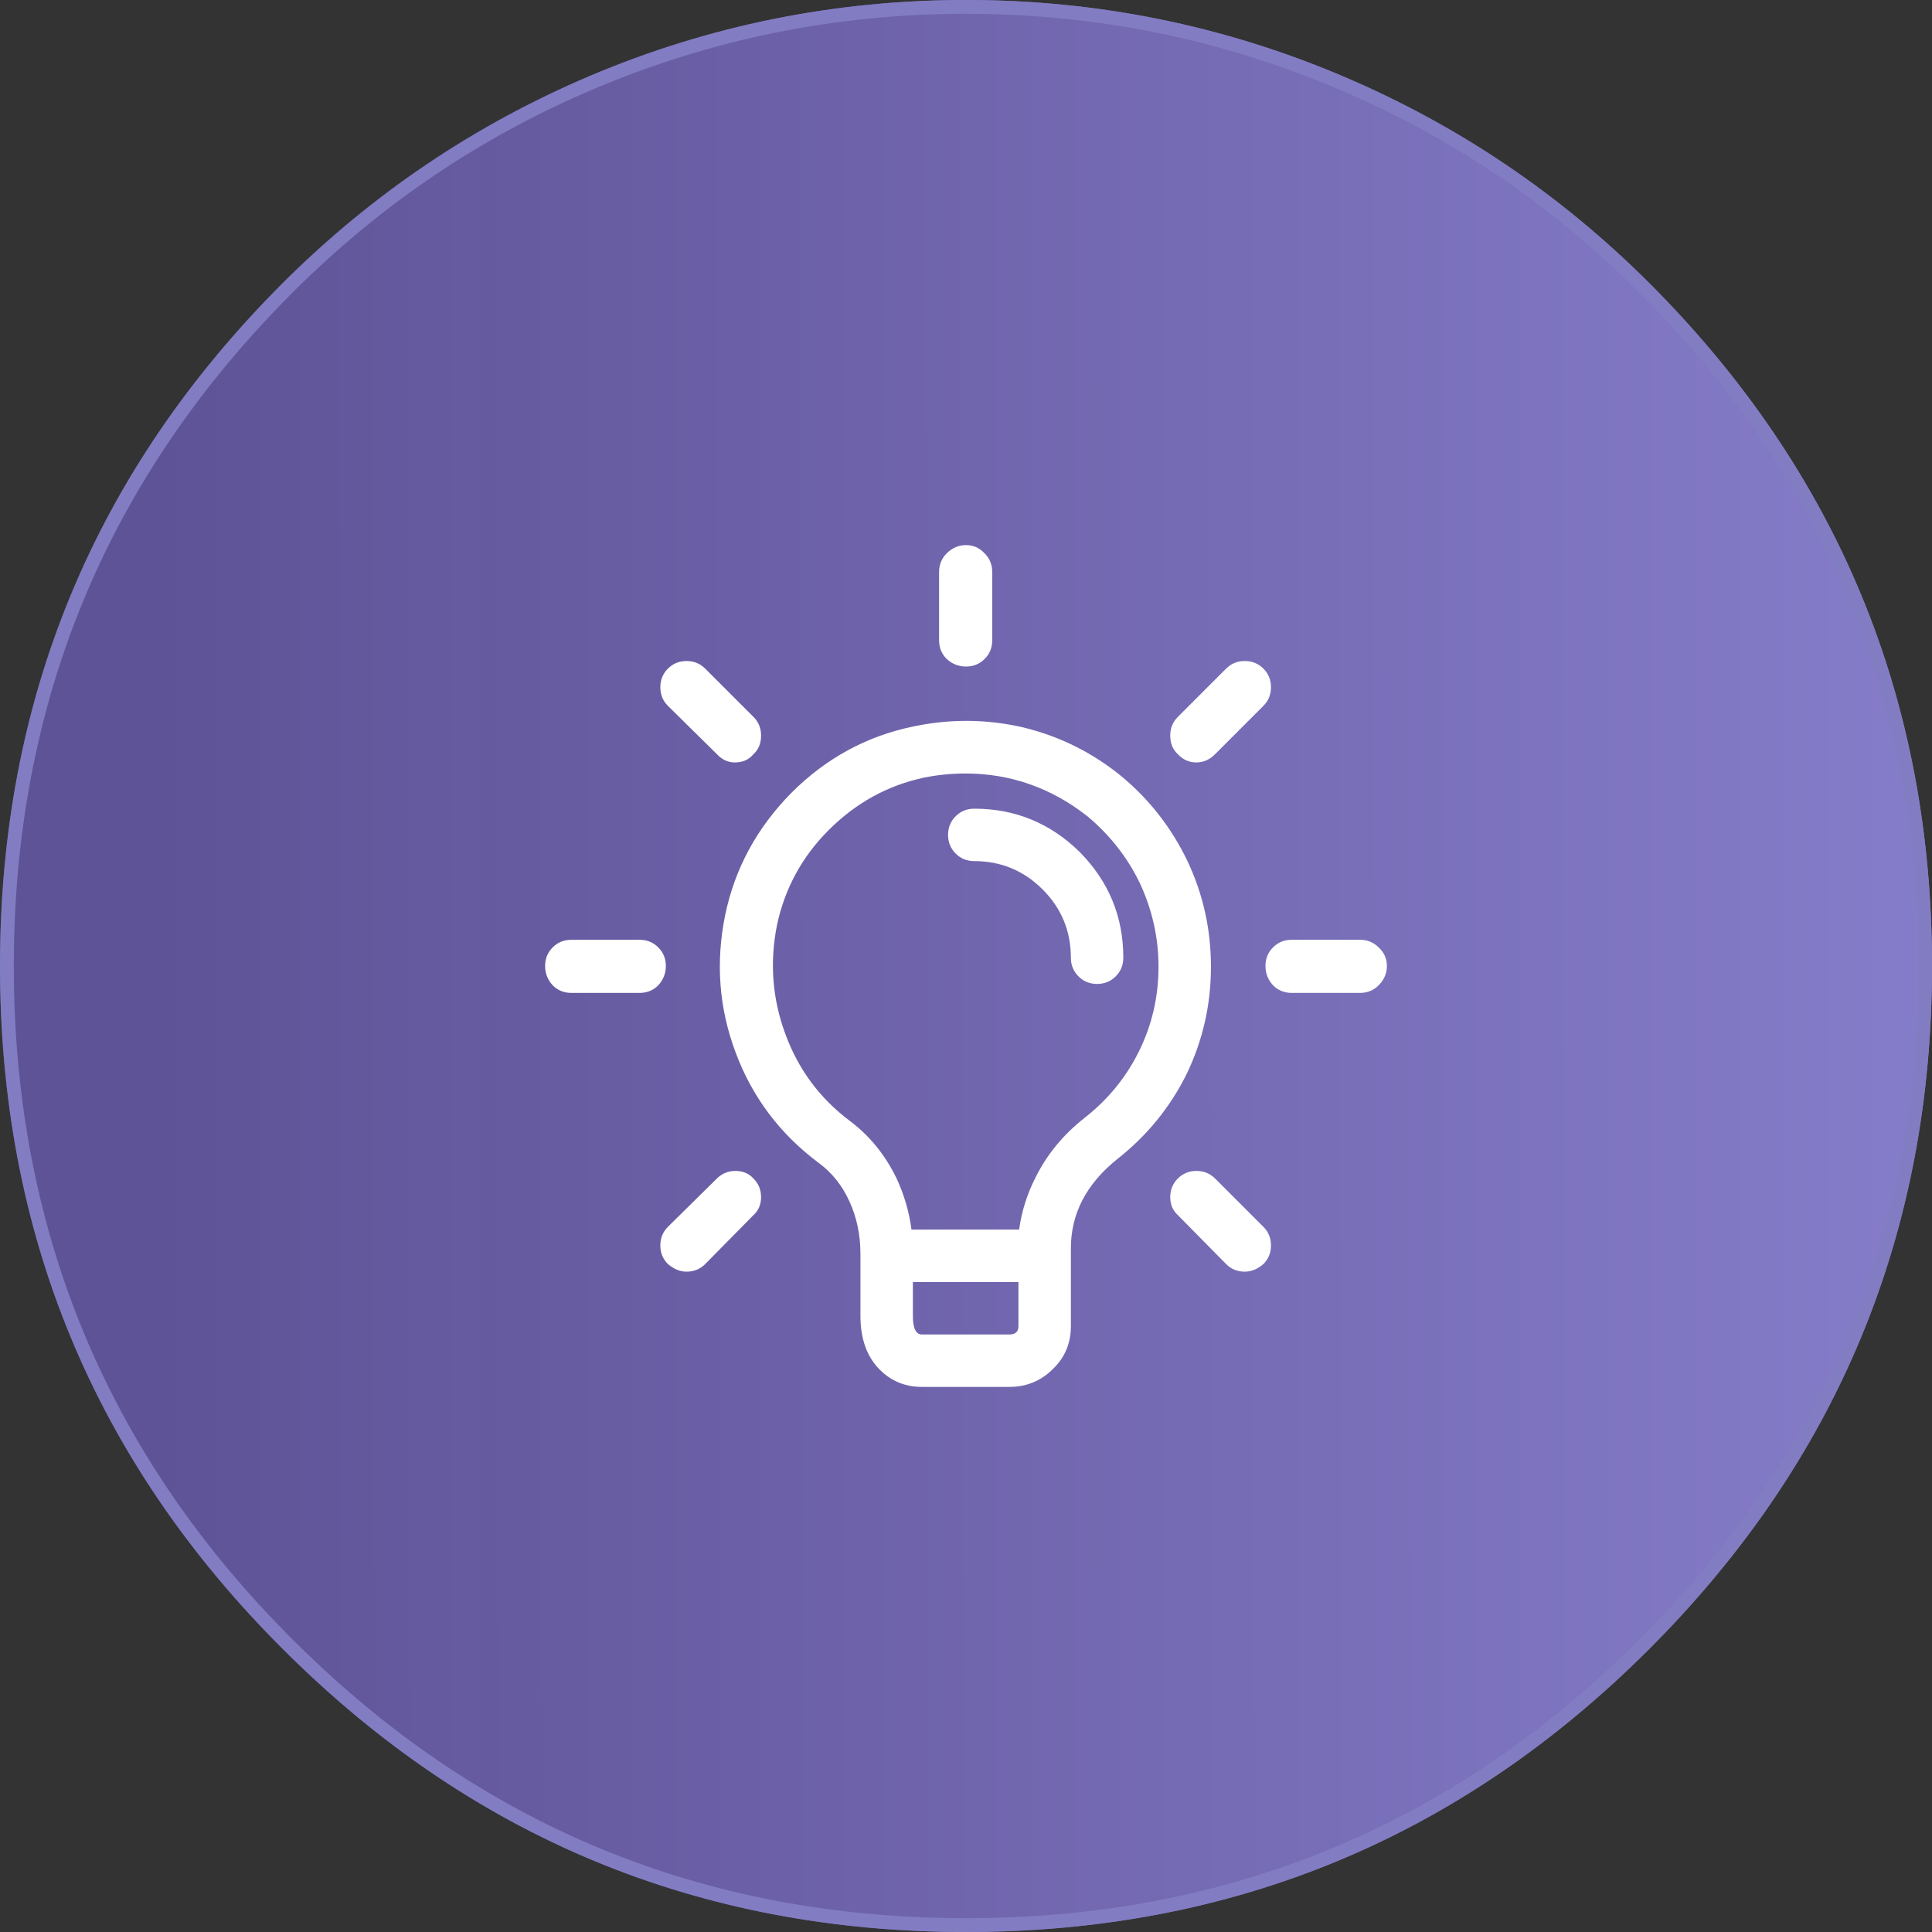 <svg xmlns="http://www.w3.org/2000/svg" xmlns:xlink="http://www.w3.org/1999/xlink" preserveAspectRatio="none" viewBox="0 0 140 140"><rect x="0" y="0" width="140" height="140" fill="#333333" stroke="none"/><defs><path fill="url(#a)" d="M119.5 20.5q-9.7-9.7-22.25-15Q84.25 0 70 0T42.75 5.5q-12.55 5.3-22.25 15Q0 41 0 70q0 29.05 20.5 49.5Q41 140 70 140t49.5-20.5Q140 99 140 70t-20.5-49.5Z" id="b"/><path fill="#827DC3" d="M119.5 20.5q-9.7-9.65-22.25-15Q84.25 0 70 0T42.75 5.5q-12.55 5.35-22.25 15Q0 41 0 70q0 29.05 20.5 49.5Q41 140 70 140t49.5-20.5Q140 99 140 70t-20.5-49.5M96.85 6.4q12.35 5.2 21.95 14.8Q139 41.4 139 70q0 28.6-20.2 48.8Q98.6 139 70 139q-28.6 0-48.8-20.2Q1 98.65 1 70q0-28.6 20.2-48.8 9.6-9.6 21.95-14.8Q55.95 1 70 1t26.85 5.4Z" id="c"/><path fill="#FFF" d="M87.75 70.05q0-4.05-1.7-7.65-1.75-3.65-4.85-6.2-3.15-2.55-7.1-3.5-3.95-.9-7.95-.05-5.05 1.05-8.8 4.8-3.75 3.8-4.8 8.85-1.05 5.15.75 9.95 1.8 4.85 6 8 1.45 1.05 2.25 2.8.8 1.75.8 3.8v4.5q0 2.5 1.4 3.9 1.25 1.25 3.05 1.25h6.35q1.85 0 3.15-1.3 1.3-1.25 1.3-3.1v-5.65q0-3.75 3.35-6.45 3.25-2.55 5.05-6.2 1.75-3.65 1.75-7.75M82.6 64q1.35 2.9 1.35 6.05 0 3.25-1.4 6.1Q81.15 79 78.6 81q-2.3 1.8-3.55 4.3-.934 1.83-1.2 3.8h-7.8q-.263-1.972-1.1-3.75-1.25-2.55-3.4-4.15-3.25-2.45-4.65-6.3-1.4-3.8-.6-7.85.85-4 3.75-6.9 2.95-2.95 6.9-3.8 1.5-.3 3-.3 4.9 0 8.85 3.1 2.45 2.05 3.8 4.85M66.8 96.7q-.65 0-.65-1.35V92.9h7.65v3.2q0 .6-.65.6H66.8m2.45-37.55q-.55.55-.55 1.35t.55 1.35q.55.55 1.35.55 2.9 0 4.95 2.05 2.05 2.05 2.05 4.95 0 .8.55 1.35t1.35.55q.8 0 1.35-.55t.55-1.35q0-4.45-3.15-7.65-3.2-3.15-7.65-3.15-.8 0-1.35.55M49.75 47.9q-.8 0-1.35.55t-.55 1.35q0 .8.55 1.35l3.55 3.5q.55.6 1.3.6.85 0 1.35-.6.55-.5.55-1.35 0-.8-.55-1.35l-3.5-3.5q-.55-.55-1.35-.55M39.5 70q0 .8.55 1.4.55.55 1.35.55h4.95q.8 0 1.35-.55.55-.6.55-1.4 0-.8-.55-1.35t-1.35-.55H41.4q-.8 0-1.35.55T39.5 70m15.1 15.4q-.5-.55-1.3-.55t-1.35.55l-3.55 3.5q-.55.55-.55 1.35t.55 1.35q.65.55 1.35.55.8 0 1.35-.55l3.5-3.55q.55-.5.55-1.3t-.55-1.35m33.45 0q-.55-.55-1.35-.55t-1.35.55q-.55.55-.55 1.35t.55 1.3l3.5 3.55q.55.55 1.35.55.7 0 1.35-.55.55-.55.55-1.35t-.55-1.35l-3.5-3.5m4.2-14q.55.55 1.35.55h4.95q.8 0 1.35-.55.6-.6.6-1.4 0-.8-.6-1.35-.55-.55-1.35-.55H93.6q-.8 0-1.35.55T91.7 70q0 .8.55 1.4M90.2 47.9q-.8 0-1.35.55l-3.5 3.5q-.55.55-.55 1.35 0 .85.55 1.35.55.6 1.35.6.75 0 1.35-.6l3.5-3.5q.55-.55.55-1.35t-.55-1.35q-.55-.55-1.35-.55m-21.6-.15q.6.55 1.4.55.8 0 1.35-.55t.55-1.35v-4.95q0-.8-.55-1.35-.55-.6-1.35-.6t-1.4.6q-.55.55-.55 1.35v4.95q0 .8.55 1.35Z" id="d"/><linearGradient id="a" gradientUnits="userSpaceOnUse" x1="140.438" y1="70" x2="11.162" y2="70.1" spreadMethod="pad"><stop offset="0%" stop-color="#867DCA"/><stop offset="100%" stop-color="#5F5398" stop-opacity=".988"/></linearGradient></defs><use xlink:href="#b"/><use xlink:href="#c"/><use xlink:href="#d"/></svg>